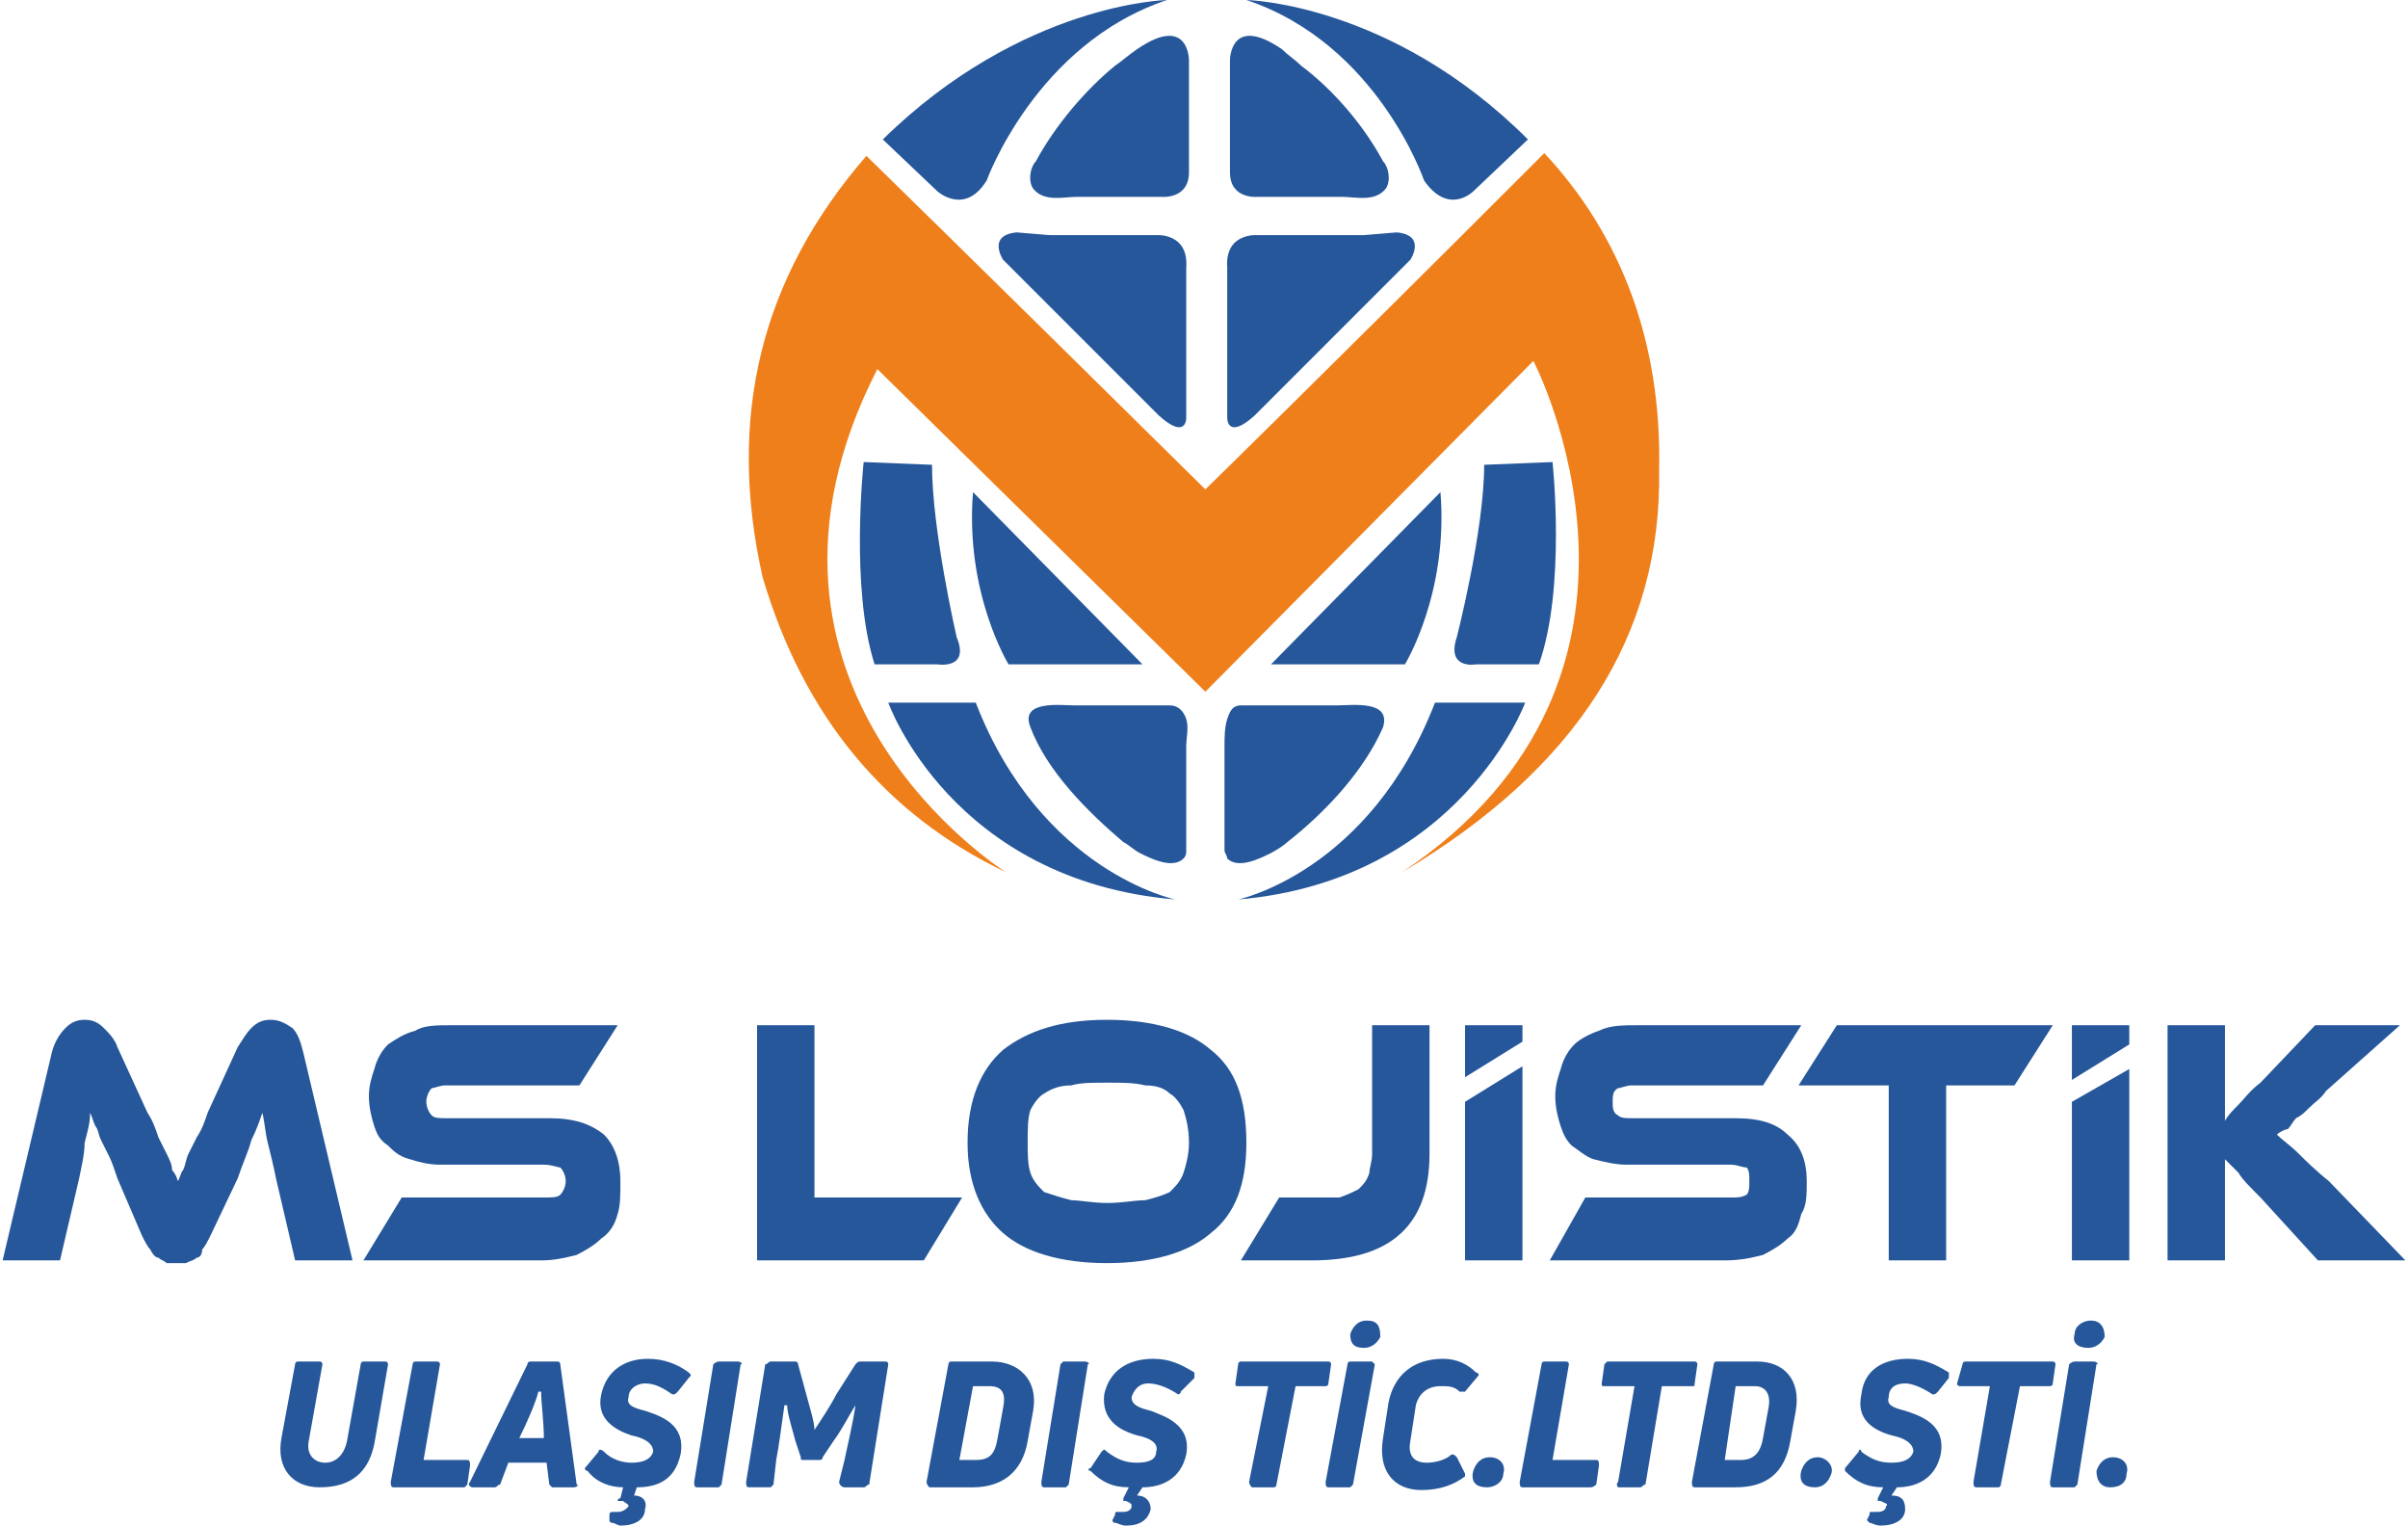 <?xml version="1.0" encoding="UTF-8"?>
<!-- Creator: CorelDRAW 2020 (64-Bit) -->
<svg xmlns="http://www.w3.org/2000/svg" xmlns:xlink="http://www.w3.org/1999/xlink" xmlns:xodm="http://www.corel.com/coreldraw/odm/2003" xml:space="preserve" width="1053px" height="667px" version="1.1" style="shape-rendering:geometricPrecision; text-rendering:geometricPrecision; image-rendering:optimizeQuality; fill-rule:evenodd; clip-rule:evenodd" viewBox="0 0 8.79 5.58">
 <defs>
  <style type="text/css">
   <![CDATA[
    .fil0 {fill:#25579A}
    .fil1 {fill:#EF7F1A}
    .fil2 {fill:#25579A;fill-rule:nonzero}
   ]]>
  </style>
 </defs>
 <g id="Layer_x0020_1">
  <g id="_2490190929904">
   <g>
    <path class="fil0" d="M3.83 0.86l0.39 0c0,0 0.12,-0.01 0.11,0.12l0 0.55c0,0 0,0.08 -0.1,-0.01l-0.57 -0.57c0,0 -0.06,-0.09 0.05,-0.1l0.12 0.01z"></path>
    <path class="fil0" d="M4.98 0.86l-0.39 0c0,0 -0.12,-0.01 -0.11,0.12l0 0.55c0,0 0,0.08 0.1,-0.01l0.57 -0.57c0,0 0.06,-0.09 -0.05,-0.1l-0.12 0.01z"></path>
    <path class="fil0" d="M4.26 0c0,0 -0.53,0.01 -1.04,0.51l0.2 0.19c0,0 0.1,0.09 0.18,-0.04 0,0 0.18,-0.5 0.66,-0.66z"></path>
    <path class="fil0" d="M4.55 0c0,0 0.53,0.01 1.03,0.51l-0.2 0.19c0,0 -0.09,0.09 -0.18,-0.04 0,0 -0.17,-0.5 -0.65,-0.66z"></path>
    <path class="fil0" d="M4.24 0.72c0,0 0.1,0.01 0.1,-0.09l0 -0.41c0,0 0,-0.17 -0.19,-0.04 -0.03,0.02 -0.05,0.04 -0.08,0.06 -0.11,0.09 -0.22,0.22 -0.29,0.35 -0.02,0.02 -0.03,0.07 -0.01,0.1 0.04,0.05 0.11,0.03 0.16,0.03 0.06,0 0.11,0 0.17,0 0.05,0 0.09,0 0.14,0l0 0z"></path>
    <path class="fil0" d="M4.59 0.72c0,0 -0.1,0.01 -0.1,-0.09l0 -0.41c0,0 0,-0.17 0.19,-0.04 0.02,0.02 0.05,0.04 0.07,0.06 0.12,0.09 0.23,0.22 0.3,0.35 0.02,0.02 0.03,0.07 0.01,0.1 -0.04,0.05 -0.11,0.03 -0.16,0.03 -0.06,0 -0.12,0 -0.18,0 -0.04,0 -0.09,0 -0.13,0l0 0z"></path>
    <path class="fil1" d="M2.78 2.11c0.15,0.51 0.45,0.87 0.89,1.08 0,0 -1.07,-0.67 -0.47,-1.84l1.2 1.18 1.2 -1.21c0,0 0.6,1.15 -0.48,1.87 0.64,-0.38 0.95,-0.87 0.94,-1.47 0.01,-0.47 -0.14,-0.86 -0.42,-1.16 -0.82,0.82 -1.24,1.23 -1.24,1.23 -0.82,-0.81 -1.24,-1.22 -1.24,-1.22 -0.39,0.45 -0.51,0.96 -0.38,1.54z"></path>
    <path class="fil0" d="M3.55 1.8l0.62 0.63 -0.49 0c0,0 -0.16,-0.26 -0.13,-0.63z"></path>
    <path class="fil0" d="M5.26 1.8l-0.62 0.63 0.49 0c0,0 0.16,-0.26 0.13,-0.63z"></path>
    <path class="fil0" d="M3.24 2.57c0,0 0.23,0.65 1.05,0.72 0,0 -0.49,-0.1 -0.73,-0.72l-0.32 0z"></path>
    <path class="fil0" d="M3.15 1.69c0,0 -0.05,0.46 0.04,0.74l0.23 0c0,0 0.12,0.02 0.07,-0.1 0,0 -0.09,-0.39 -0.09,-0.63l-0.25 -0.01z"></path>
    <path class="fil0" d="M5.67 1.69c0,0 0.05,0.46 -0.05,0.74l-0.23 0c0,0 -0.11,0.02 -0.07,-0.1 0,0 0.1,-0.39 0.1,-0.63l0.25 -0.01z"></path>
    <path class="fil0" d="M5.57 2.57c0,0 -0.24,0.65 -1.05,0.72 0,0 0.48,-0.1 0.72,-0.72l0.33 0z"></path>
    <path class="fil0" d="M4.27 2.58c0.03,0 0.05,0.02 0.06,0.05 0.01,0.03 0,0.07 0,0.1 0,0.13 0,0.25 0,0.38 0,0.01 0,0.02 -0.01,0.03 -0.04,0.04 -0.12,0 -0.16,-0.02 -0.02,-0.01 -0.04,-0.03 -0.06,-0.04 -0.13,-0.11 -0.28,-0.26 -0.34,-0.42 -0.04,-0.1 0.11,-0.08 0.16,-0.08 0.03,0 0.05,0 0.08,0 0.03,0 0.06,0 0.09,0 0.06,0 0.12,0 0.18,0l0 0z"></path>
    <path class="fil0" d="M4.53 2.58c-0.03,0 -0.04,0.02 -0.05,0.05 -0.01,0.03 -0.01,0.07 -0.01,0.1 0,0.13 0,0.25 0,0.38 0,0.01 0.01,0.02 0.01,0.03 0.04,0.04 0.12,0 0.16,-0.02 0.02,-0.01 0.05,-0.03 0.06,-0.04 0.14,-0.11 0.28,-0.26 0.35,-0.42 0.03,-0.1 -0.11,-0.08 -0.17,-0.08 -0.02,0 -0.05,0 -0.07,0 -0.03,0 -0.06,0 -0.09,0 -0.07,0 -0.13,0 -0.19,0l0 0z"></path>
   </g>
   <g>
    <g>
     <path class="fil0" d="M8.79 4.61l-0.32 0 -0.21 -0.23c-0.04,-0.04 -0.07,-0.07 -0.08,-0.09 -0.02,-0.02 -0.04,-0.04 -0.05,-0.05 0,0.02 0,0.04 0,0.06 0,0.02 0,0.04 0,0.06l0 0.25 -0.21 0 0 -0.86 0.21 0 0 0.2c0,0.02 0,0.05 0,0.08 0,0.02 0,0.04 0,0.07 0.01,-0.02 0.03,-0.04 0.05,-0.06 0.02,-0.02 0.04,-0.05 0.08,-0.08l0.2 -0.21 0.31 0 -0.27 0.24c-0.02,0.03 -0.04,0.04 -0.06,0.06 -0.02,0.02 -0.03,0.03 -0.05,0.04 -0.01,0.01 -0.02,0.03 -0.03,0.04 -0.01,0 -0.03,0.01 -0.04,0.02 0.02,0.02 0.05,0.04 0.08,0.07 0.02,0.02 0.06,0.06 0.11,0.1l0.28 0.29z"></path>
     <polygon class="fil0" points="7.57,3.95 7.57,3.75 7.78,3.75 7.78,3.82 "></polygon>
     <polygon class="fil0" points="7.78,4.61 7.57,4.61 7.57,4.03 7.78,3.91 "></polygon>
     <polygon class="fil0" points="7.5,3.75 7.36,3.97 7.11,3.97 7.11,4.61 6.9,4.61 6.9,3.97 6.57,3.97 6.71,3.75 "></polygon>
     <path class="fil0" d="M6.34 4.09c0.09,0 0.15,0.02 0.19,0.06 0.05,0.04 0.07,0.1 0.07,0.17 0,0.05 0,0.09 -0.02,0.12 -0.01,0.04 -0.02,0.07 -0.05,0.09 -0.02,0.02 -0.05,0.04 -0.09,0.06 -0.04,0.01 -0.08,0.02 -0.14,0.02l-0.64 0 0.13 -0.23 0.53 0c0.03,0 0.04,0 0.06,-0.01 0.01,-0.01 0.01,-0.03 0.01,-0.05 0,-0.02 0,-0.04 -0.01,-0.05 -0.02,0 -0.03,-0.01 -0.06,-0.01l-0.38 0c-0.04,0 -0.08,-0.01 -0.12,-0.02 -0.03,-0.01 -0.05,-0.03 -0.08,-0.05 -0.02,-0.02 -0.03,-0.04 -0.04,-0.07 -0.01,-0.03 -0.02,-0.07 -0.02,-0.11 0,-0.04 0.01,-0.07 0.02,-0.1 0.01,-0.04 0.03,-0.07 0.05,-0.09 0.02,-0.02 0.06,-0.04 0.09,-0.05 0.04,-0.02 0.09,-0.02 0.14,-0.02l0.6 0 -0.14 0.22 -0.48 0c-0.02,0 -0.04,0.01 -0.05,0.01 -0.02,0.01 -0.02,0.03 -0.02,0.05 0,0.02 0,0.04 0.02,0.05 0.01,0.01 0.03,0.01 0.05,0.01l0.38 0z"></path>
     <polygon class="fil0" points="5.35,3.94 5.35,3.75 5.56,3.75 5.56,3.81 "></polygon>
     <polygon class="fil0" points="5.56,4.61 5.35,4.61 5.35,4.03 5.56,3.9 "></polygon>
     <path class="fil0" d="M4.79 4.38c0.04,0 0.07,0 0.1,0 0.03,-0.01 0.05,-0.02 0.07,-0.03 0.02,-0.02 0.03,-0.03 0.04,-0.06 0,-0.02 0.01,-0.04 0.01,-0.07l0 -0.47 0.21 0 0 0.47c0,0.26 -0.14,0.39 -0.43,0.39l-0.26 0 0.14 -0.23 0.12 0z"></path>
     <path class="fil0" d="M4.04 4.4c0.06,0 0.1,-0.01 0.14,-0.01 0.04,-0.01 0.07,-0.02 0.09,-0.03 0.02,-0.02 0.04,-0.04 0.05,-0.07 0.01,-0.03 0.02,-0.07 0.02,-0.11 0,-0.05 -0.01,-0.09 -0.02,-0.12 -0.01,-0.02 -0.03,-0.05 -0.05,-0.06 -0.02,-0.02 -0.05,-0.03 -0.09,-0.03 -0.04,-0.01 -0.08,-0.01 -0.14,-0.01 -0.05,0 -0.1,0 -0.13,0.01 -0.04,0 -0.07,0.01 -0.1,0.03 -0.02,0.01 -0.04,0.04 -0.05,0.06 -0.01,0.03 -0.01,0.07 -0.01,0.12 0,0.04 0,0.08 0.01,0.11 0.01,0.03 0.03,0.05 0.05,0.07 0.03,0.01 0.06,0.02 0.1,0.03 0.03,0 0.08,0.01 0.13,0.01zm0 -0.67c0.17,0 0.3,0.04 0.38,0.11 0.09,0.07 0.13,0.18 0.13,0.34 0,0.15 -0.04,0.26 -0.13,0.33 -0.08,0.07 -0.21,0.11 -0.38,0.11 -0.17,0 -0.3,-0.04 -0.38,-0.11 -0.08,-0.07 -0.13,-0.18 -0.13,-0.33 0,-0.16 0.05,-0.27 0.13,-0.34 0.09,-0.07 0.21,-0.11 0.38,-0.11z"></path>
     <polygon class="fil0" points="3.51,4.38 3.37,4.61 2.76,4.61 2.76,3.75 2.97,3.75 2.97,4.38 "></polygon>
     <path class="fil0" d="M2 4.09c0.09,0 0.15,0.02 0.2,0.06 0.04,0.04 0.06,0.1 0.06,0.17 0,0.05 0,0.09 -0.01,0.12 -0.01,0.04 -0.03,0.07 -0.06,0.09 -0.02,0.02 -0.05,0.04 -0.09,0.06 -0.04,0.01 -0.08,0.02 -0.13,0.02l-0.65 0 0.14 -0.23 0.52 0c0.03,0 0.05,0 0.06,-0.01 0.01,-0.01 0.02,-0.03 0.02,-0.05 0,-0.02 -0.01,-0.04 -0.02,-0.05 -0.01,0 -0.03,-0.01 -0.06,-0.01l-0.38 0c-0.04,0 -0.08,-0.01 -0.11,-0.02 -0.04,-0.01 -0.06,-0.03 -0.08,-0.05 -0.03,-0.02 -0.04,-0.04 -0.05,-0.07 -0.01,-0.03 -0.02,-0.07 -0.02,-0.11 0,-0.04 0.01,-0.07 0.02,-0.1 0.01,-0.04 0.03,-0.07 0.05,-0.09 0.03,-0.02 0.06,-0.04 0.1,-0.05 0.03,-0.02 0.08,-0.02 0.13,-0.02l0.61 0 -0.14 0.22 -0.49 0c-0.02,0 -0.04,0.01 -0.05,0.01 -0.01,0.01 -0.02,0.03 -0.02,0.05 0,0.02 0.01,0.04 0.02,0.05 0.01,0.01 0.03,0.01 0.05,0.01l0.38 0z"></path>
     <path class="fil0" d="M0.53 4.07c0.02,0.03 0.03,0.06 0.04,0.09 0.01,0.02 0.02,0.04 0.03,0.06 0.01,0.02 0.02,0.04 0.02,0.06 0.01,0.01 0.02,0.03 0.02,0.04 0.01,-0.01 0.01,-0.03 0.02,-0.04 0.01,-0.02 0.01,-0.04 0.02,-0.06 0.01,-0.02 0.02,-0.04 0.03,-0.06 0.02,-0.03 0.03,-0.06 0.04,-0.09l0.11 -0.24c0.02,-0.03 0.03,-0.05 0.05,-0.07 0.02,-0.02 0.04,-0.03 0.07,-0.03 0.03,0 0.05,0.01 0.08,0.03 0.02,0.02 0.03,0.05 0.04,0.09l0.18 0.76 -0.21 0 -0.07 -0.3c-0.01,-0.05 -0.02,-0.09 -0.03,-0.13 -0.01,-0.04 -0.01,-0.07 -0.02,-0.11 -0.01,0.03 -0.02,0.06 -0.04,0.1 -0.01,0.04 -0.03,0.08 -0.05,0.14l-0.1 0.21c-0.01,0.02 -0.02,0.04 -0.03,0.05 0,0.02 -0.01,0.03 -0.02,0.03 -0.01,0.01 -0.02,0.01 -0.04,0.02 -0.01,0 -0.02,0 -0.03,0 -0.01,0 -0.03,0 -0.04,0 -0.01,-0.01 -0.02,-0.01 -0.03,-0.02 -0.01,0 -0.02,-0.01 -0.03,-0.03 -0.01,-0.01 -0.02,-0.03 -0.03,-0.05l-0.09 -0.21c-0.01,-0.03 -0.02,-0.06 -0.03,-0.08 -0.01,-0.02 -0.02,-0.04 -0.03,-0.06 -0.01,-0.02 -0.01,-0.04 -0.02,-0.05 -0.01,-0.02 -0.01,-0.03 -0.02,-0.05 0,0.04 -0.01,0.07 -0.02,0.11 0,0.04 -0.01,0.08 -0.02,0.13l-0.07 0.3 -0.21 0 0.18 -0.76c0.01,-0.04 0.03,-0.07 0.05,-0.09 0.02,-0.02 0.04,-0.03 0.07,-0.03 0.03,0 0.05,0.01 0.07,0.03 0.02,0.02 0.04,0.04 0.05,0.07l0.11 0.24z"></path>
    </g>
    <path class="fil2" d="M1.36 5.28l0.05 -0.29c0,0 0,-0.01 -0.01,-0.01l-0.08 0c-0.01,0 -0.01,0.01 -0.01,0.01l-0.05 0.28c-0.01,0.05 -0.04,0.08 -0.08,0.08 -0.04,0 -0.07,-0.03 -0.06,-0.08l0.05 -0.28c0,0 0,-0.01 -0.01,-0.01l-0.08 0c-0.01,0 -0.01,0.01 -0.01,0.01l-0.05 0.27c-0.02,0.11 0.04,0.18 0.14,0.18 0.12,0 0.18,-0.06 0.2,-0.16zm0.24 -0.29c0,0 0,-0.01 -0.01,-0.01l-0.08 0c-0.01,0 -0.01,0.01 -0.01,0.01l-0.08 0.43c0,0.01 0,0.02 0.01,0.02l0.26 0c0,0 0.01,-0.01 0.01,-0.01l0.01 -0.07c0,-0.01 0,-0.02 -0.01,-0.02l-0.16 0 0.06 -0.35zm0.49 0.45c0.01,0 0.02,-0.01 0.01,-0.01l-0.06 -0.44c0,-0.01 -0.01,-0.01 -0.01,-0.01l-0.1 0c0,0 -0.01,0 -0.01,0.01l-0.21 0.43c-0.01,0.01 0,0.02 0.01,0.02l0.08 0c0.01,0 0.01,-0.01 0.02,-0.01l0.03 -0.08 0.14 0 0.01 0.08c0,0 0.01,0.01 0.01,0.01l0.08 0zm-0.12 -0.35c0,0.04 0.01,0.11 0.01,0.17l-0.09 0c0.03,-0.06 0.06,-0.13 0.07,-0.17l0.01 0zm0.51 0.23c0.02,-0.11 -0.07,-0.14 -0.13,-0.16 -0.04,-0.01 -0.07,-0.02 -0.06,-0.05 0,-0.03 0.03,-0.05 0.06,-0.05 0.04,0 0.07,0.02 0.1,0.04 0.01,0 0.01,0 0.02,-0.01l0.04 -0.05c0.01,-0.01 0.01,-0.01 0,-0.02 -0.04,-0.03 -0.09,-0.05 -0.15,-0.05 -0.08,0 -0.15,0.04 -0.17,0.13 -0.02,0.09 0.05,0.13 0.11,0.15 0.05,0.01 0.08,0.03 0.08,0.06 -0.01,0.03 -0.04,0.04 -0.08,0.04 -0.03,0 -0.07,-0.01 -0.1,-0.04 -0.01,-0.01 -0.02,-0.01 -0.02,0l-0.05 0.06c0,0 0,0.01 0.01,0.01 0.03,0.04 0.08,0.06 0.13,0.06l-0.01 0.04c-0.01,0 -0.01,0.01 -0.01,0.01 0,0 0.01,0 0.02,0 0.01,0.01 0.02,0.01 0.02,0.02 -0.01,0.01 -0.02,0.02 -0.04,0.02 0,0 -0.01,0 -0.02,0 0,0 -0.01,0 -0.01,0.01l0 0.02c0,0 0,0.01 0.01,0.01 0.01,0 0.02,0.01 0.03,0.01 0.05,0 0.09,-0.02 0.09,-0.06 0.01,-0.03 -0.01,-0.05 -0.04,-0.05l0.01 -0.03c0.08,0 0.14,-0.03 0.16,-0.12zm0.22 -0.33c0.01,0 0,-0.01 -0.01,-0.01l-0.07 0c-0.01,0 -0.02,0.01 -0.02,0.01l-0.07 0.43c0,0.01 0,0.02 0.01,0.02l0.08 0c0,0 0.01,-0.01 0.01,-0.01l0.07 -0.44zm0.11 0.45c0,0 0.01,-0.01 0.01,-0.01l0.01 -0.09c0.01,-0.05 0.02,-0.13 0.03,-0.2l0.01 0c0,0.03 0.02,0.09 0.03,0.13l0.02 0.06c0,0.01 0,0.01 0.01,0.01l0.06 0c0,0 0.01,0 0.01,-0.01l0.04 -0.06c0.03,-0.04 0.06,-0.1 0.08,-0.13l0 0c-0.01,0.07 -0.03,0.15 -0.04,0.2l-0.02 0.08c0,0.01 0.01,0.02 0.02,0.02l0.07 0c0.01,0 0.01,-0.01 0.02,-0.01l0.07 -0.44c0,0 0,-0.01 -0.01,-0.01l-0.09 0c-0.01,0 -0.01,0 -0.02,0.01l-0.07 0.11c-0.02,0.04 -0.06,0.1 -0.08,0.13l0 0c0,-0.03 -0.02,-0.09 -0.03,-0.13l-0.03 -0.11c0,-0.01 -0.01,-0.01 -0.01,-0.01l-0.09 0c-0.01,0 -0.01,0.01 -0.02,0.01l-0.07 0.43c0,0.01 0,0.02 0.01,0.02l0.08 0zm0.74 0c0.1,0 0.18,-0.05 0.2,-0.17l0.02 -0.11c0.02,-0.12 -0.06,-0.18 -0.15,-0.18l-0.15 0c-0.01,0 -0.01,0.01 -0.01,0.01l-0.08 0.43c0,0.01 0.01,0.02 0.01,0.02l0.16 0zm0 -0.37l0.06 0c0.05,0 0.06,0.03 0.05,0.08l-0.02 0.11c-0.01,0.06 -0.03,0.08 -0.08,0.08l-0.06 0 0.05 -0.27zm0.42 -0.08c0.01,0 0,-0.01 -0.01,-0.01l-0.08 0c0,0 -0.01,0.01 -0.01,0.01l-0.07 0.43c0,0.01 0,0.02 0.01,0.02l0.08 0c0,0 0.01,-0.01 0.01,-0.01l0.07 -0.44zm0.36 0.33c0.02,-0.11 -0.08,-0.14 -0.13,-0.16 -0.04,-0.01 -0.07,-0.02 -0.07,-0.05 0.01,-0.03 0.03,-0.05 0.06,-0.05 0.04,0 0.08,0.02 0.11,0.04 0,0 0.01,0 0.01,-0.01l0.05 -0.05c0,-0.01 0,-0.01 0,-0.02 -0.05,-0.03 -0.09,-0.05 -0.15,-0.05 -0.09,0 -0.16,0.04 -0.18,0.13 -0.01,0.09 0.05,0.13 0.12,0.15 0.05,0.01 0.08,0.03 0.07,0.06 0,0.03 -0.03,0.04 -0.07,0.04 -0.04,0 -0.07,-0.01 -0.11,-0.04 -0.01,-0.01 -0.01,-0.01 -0.02,0l-0.04 0.06c-0.01,0 -0.01,0.01 0,0.01 0.04,0.04 0.08,0.06 0.14,0.06l-0.02 0.04c0,0 0,0.01 0,0.01 0,0 0,0 0.01,0 0.02,0.01 0.02,0.01 0.02,0.02 0,0.01 -0.01,0.02 -0.03,0.02 -0.01,0 -0.02,0 -0.02,0 -0.01,0 -0.01,0 -0.01,0.01l-0.01 0.02c0,0 0,0.01 0.01,0.01 0.01,0 0.02,0.01 0.04,0.01 0.05,0 0.08,-0.02 0.09,-0.06 0,-0.03 -0.02,-0.05 -0.05,-0.05l0.02 -0.03c0.07,0 0.14,-0.03 0.16,-0.12zm0.2 -0.34c-0.01,0 -0.01,0.01 -0.01,0.01l-0.01 0.07c0,0.01 0,0.01 0.01,0.01l0.11 0 -0.07 0.35c0,0.01 0.01,0.02 0.01,0.02l0.08 0c0.01,0 0.01,-0.01 0.01,-0.01l0.07 -0.36 0.11 0c0,0 0.01,0 0.01,-0.01l0.01 -0.07c0,0 0,-0.01 -0.01,-0.01l-0.32 0zm0.49 0.01c0,0 -0.01,-0.01 -0.01,-0.01l-0.08 0c-0.01,0 -0.01,0.01 -0.01,0.01l-0.08 0.43c0,0.01 0,0.02 0.01,0.02l0.08 0c0,0 0.01,-0.01 0.01,-0.01l0.08 -0.44zm0.02 -0.1c0,-0.04 -0.01,-0.06 -0.05,-0.06 -0.03,0 -0.05,0.02 -0.06,0.05 0,0.03 0.01,0.05 0.05,0.05 0.03,0 0.05,-0.02 0.06,-0.04zm0.31 0.51c0,0 0,0 0,-0.01l-0.03 -0.06c-0.01,-0.01 -0.01,-0.01 -0.02,-0.01 -0.02,0.02 -0.06,0.03 -0.09,0.03 -0.05,0 -0.07,-0.03 -0.06,-0.08l0.02 -0.13c0.01,-0.04 0.04,-0.07 0.09,-0.07 0.03,0 0.05,0 0.07,0.02 0.01,0 0.02,0 0.02,0l0.05 -0.06c0,0 0,-0.01 -0.01,-0.01 -0.03,-0.03 -0.07,-0.05 -0.12,-0.05 -0.11,0 -0.18,0.06 -0.2,0.16l-0.02 0.13c-0.02,0.12 0.04,0.19 0.14,0.19 0.07,0 0.12,-0.02 0.16,-0.05zm0.14 -0.01c0.01,-0.03 -0.01,-0.06 -0.05,-0.06 -0.03,0 -0.05,0.02 -0.06,0.05 -0.01,0.04 0.01,0.06 0.05,0.06 0.03,0 0.06,-0.02 0.06,-0.05zm0.24 -0.4c0,0 0,-0.01 -0.01,-0.01l-0.08 0c-0.01,0 -0.01,0.01 -0.01,0.01l-0.08 0.43c0,0.01 0,0.02 0.01,0.02l0.25 0c0.01,0 0.02,-0.01 0.02,-0.01l0.01 -0.07c0,-0.01 0,-0.02 -0.01,-0.02l-0.16 0 0.06 -0.35zm0.14 -0.01c0,0 -0.01,0.01 -0.01,0.01l-0.01 0.07c0,0.01 0,0.01 0.01,0.01l0.11 0 -0.06 0.35c-0.01,0.01 0,0.02 0,0.02l0.08 0c0.01,0 0.01,-0.01 0.02,-0.01l0.06 -0.36 0.11 0c0.01,0 0.01,0 0.01,-0.01l0.01 -0.07c0,0 0,-0.01 -0.01,-0.01l-0.32 0zm0.47 0.46c0.11,0 0.18,-0.05 0.2,-0.17l0.02 -0.11c0.02,-0.12 -0.05,-0.18 -0.14,-0.18l-0.15 0c-0.01,0 -0.01,0.01 -0.01,0.01l-0.08 0.43c0,0.01 0,0.02 0.01,0.02l0.15 0zm0 -0.37l0.07 0c0.04,0 0.06,0.03 0.05,0.08l-0.02 0.11c-0.01,0.06 -0.04,0.08 -0.08,0.08l-0.06 0 0.04 -0.27zm0.35 0.32c0.01,-0.03 -0.02,-0.06 -0.05,-0.06 -0.03,0 -0.05,0.02 -0.06,0.05 -0.01,0.04 0.01,0.06 0.05,0.06 0.03,0 0.05,-0.02 0.06,-0.05zm0.4 -0.07c0.02,-0.11 -0.07,-0.14 -0.13,-0.16 -0.04,-0.01 -0.07,-0.02 -0.06,-0.05 0,-0.03 0.02,-0.05 0.06,-0.05 0.03,0 0.07,0.02 0.1,0.04 0.01,0 0.01,0 0.02,-0.01l0.04 -0.05c0,-0.01 0,-0.01 0,-0.02 -0.05,-0.03 -0.09,-0.05 -0.15,-0.05 -0.09,0 -0.16,0.04 -0.17,0.13 -0.02,0.09 0.04,0.13 0.11,0.15 0.05,0.01 0.08,0.03 0.08,0.06 -0.01,0.03 -0.04,0.04 -0.08,0.04 -0.04,0 -0.07,-0.01 -0.11,-0.04 0,-0.01 -0.01,-0.01 -0.01,0l-0.05 0.06c0,0 0,0.01 0,0.01 0.04,0.04 0.08,0.06 0.14,0.06l-0.02 0.04c0,0 0,0.01 0,0.01 0,0 0.01,0 0.01,0 0.02,0.01 0.03,0.01 0.02,0.02 0,0.01 -0.01,0.02 -0.03,0.02 -0.01,0 -0.01,0 -0.02,0 -0.01,0 -0.01,0 -0.01,0.01l-0.01 0.02c0,0 0.01,0.01 0.01,0.01 0.01,0 0.02,0.01 0.04,0.01 0.05,0 0.09,-0.02 0.09,-0.06 0,-0.03 -0.01,-0.05 -0.05,-0.05l0.02 -0.03c0.07,0 0.14,-0.03 0.16,-0.12zm0.09 -0.34c-0.01,0 -0.01,0.01 -0.01,0.01l-0.02 0.07c0,0.01 0.01,0.01 0.01,0.01l0.11 0 -0.06 0.35c0,0.01 0,0.02 0.01,0.02l0.08 0c0.01,0 0.01,-0.01 0.01,-0.01l0.07 -0.36 0.11 0c0,0 0.01,0 0.01,-0.01l0.01 -0.07c0,0 0,-0.01 -0.01,-0.01l-0.32 0zm0.48 0.01c0.01,0 0,-0.01 -0.01,-0.01l-0.07 0c-0.01,0 -0.02,0.01 -0.02,0.01l-0.07 0.43c0,0.01 0,0.02 0.01,0.02l0.08 0c0,0 0.01,-0.01 0.01,-0.01l0.07 -0.44zm0.03 -0.1c0,-0.04 -0.02,-0.06 -0.05,-0.06 -0.03,0 -0.06,0.02 -0.06,0.05 -0.01,0.03 0.01,0.05 0.05,0.05 0.03,0 0.05,-0.02 0.06,-0.04zm0.08 0.5c0.01,-0.03 -0.01,-0.06 -0.05,-0.06 -0.03,0 -0.05,0.02 -0.06,0.05 0,0.04 0.02,0.06 0.05,0.06 0.04,0 0.06,-0.02 0.06,-0.05z"></path>
   </g>
  </g>
 </g>
</svg>
